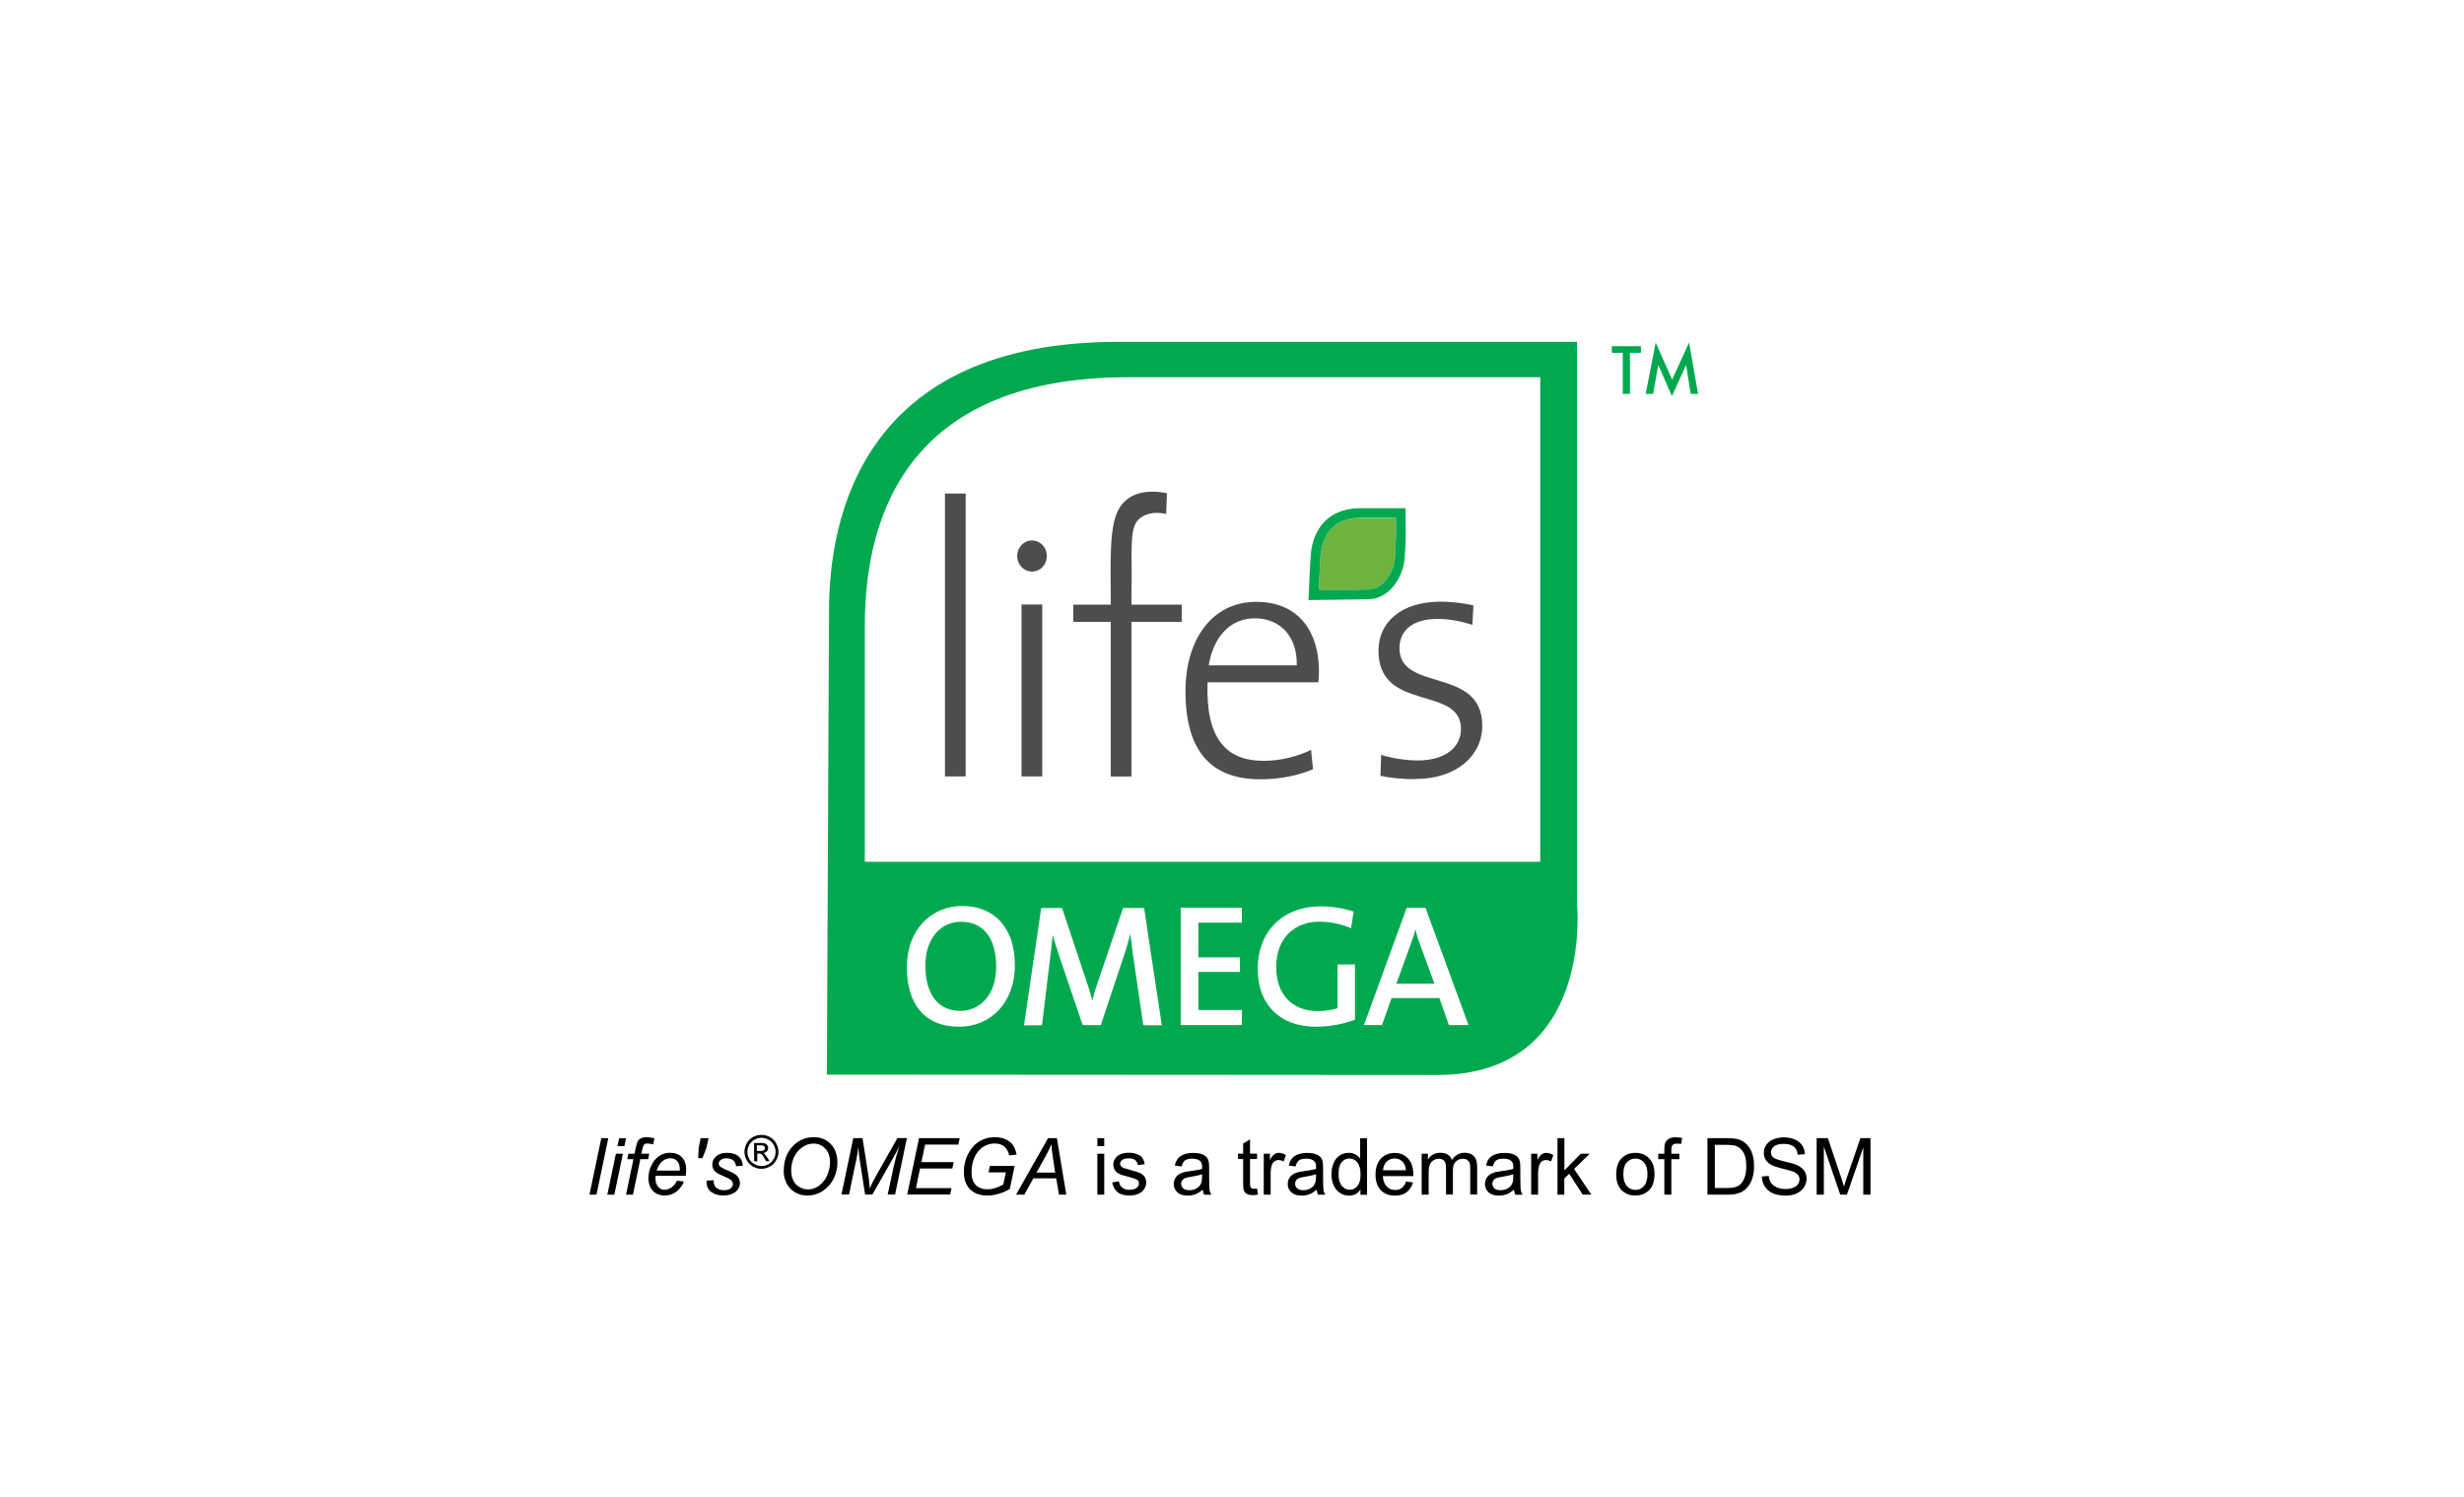 <?xml version="1.0" encoding="UTF-8"?>
<svg xmlns="http://www.w3.org/2000/svg" xmlns:xlink="http://www.w3.org/1999/xlink" id="_圖層_2" viewBox="0 0 249.96 151.84">
  <defs>
    <style>.cls-1{fill:#4d4d4f;}.cls-1,.cls-2,.cls-3,.cls-4,.cls-5,.cls-6{stroke-width:0px;}.cls-7{clip-path:url(#clippath-2);}.cls-3,.cls-8{fill:none;}.cls-4{fill:#6cb33f;}.cls-9{clip-path:url(#clippath-1);}.cls-8{stroke:#fff;stroke-miterlimit:10;stroke-width:.19px;}.cls-5{fill:#fff;}.cls-10{clip-path:url(#clippath);}.cls-6{fill:#00a94f;}</style>
    <clipPath id="clippath">
      <rect class="cls-3" x="72.49" y="30.55" width="104.98" height="81.93"></rect>
    </clipPath>
    <clipPath id="clippath-1">
      <rect class="cls-3" x="162.08" y="34.75" width="10.18" height="8.11"></rect>
    </clipPath>
    <clipPath id="clippath-2">
      <rect class="cls-3" x="81.86" y="34.02" width="79.43" height="78.74"></rect>
    </clipPath>
  </defs>
  <g id="_圖層_1-2">
    <rect class="cls-5" width="249.96" height="151.84"></rect>
    <g class="cls-10">
      <g class="cls-9">
        <polygon class="cls-6" points="165.35 35.8 165.35 39.96 164.62 39.96 164.62 35.8 163.51 35.8 163.51 35.12 166.46 35.12 166.46 35.8 165.35 35.8"></polygon>
        <polygon class="cls-6" points="166.95 39.96 167.96 34.75 169.63 38.51 171.35 34.75 172.26 39.96 171.51 39.96 171.05 37.03 169.61 40.18 168.22 37.03 167.7 39.96 166.95 39.96"></polygon>
      </g>
      <g class="cls-7">
        <path class="cls-5" d="M87.73,63.48v23.95h68.52v-49.17h-41.79c-21.63,0-26.73,13.13-26.73,25.22"></path>
        <path class="cls-6" d="M159.98,34.68h-46.55c-25.91,0-29.33,17.79-29.33,27.29l-.22,47.05,61.93.04c15.96,0,14.17-17.38,14.17-17.38v-57.01ZM156.25,87.43h-68.52v-23.94c0-12.09,5.1-25.22,26.73-25.22h41.79v49.17Z"></path>
        <path class="cls-4" d="M138,52.54c-1.3,0-3.55.45-3.99,3.44-.06.38-.14,1.78-.23,3.91.66-.01,4.97-.07,4.97-.07,1.75,0,2.65-2,2.75-3.07l.13-2.64s-.02-1.4-.02-1.56h-3.61Z"></path>
        <path class="cls-6" d="M142.6,53.05s-.02-1.49-.02-1.49h-.49s-4.1,0-4.1,0c-2.75,0-4.56,1.56-4.97,4.27-.05.31-.13,1.33-.25,4.38l-.03.67,6-.08c2.29,0,3.58-2.37,3.73-3.97.16-1.68.14-2.74.12-3.78M141.5,56.74c-.1,1.07-1,3.07-2.75,3.07,0,0-4.31.06-4.97.07.09-2.13.17-3.52.23-3.91.45-2.99,2.69-3.44,3.99-3.44h3.61c0,.16.02,1.56.02,1.56l-.13,2.64Z"></path>
        <rect class="cls-1" x="95.86" y="50.07" width="2.1" height="28.7"></rect>
        <path class="cls-1" d="M104.69,57.99c-.83,0-1.5-.7-1.5-1.58s.67-1.58,1.5-1.58,1.5.67,1.5,1.58-.67,1.58-1.5,1.58M103.63,61.33h2.1v17.44h-2.1v-17.44Z"></path>
        <path class="cls-1" d="M118.3,52.14c-1.46-.32-2.53.12-3.01.81-.75,1.09-.4,3.87-.51,7.12v1.27h5.1v1.75h-5.1v15.69h-2.1v-15.69h-3.8v-1.75h3.8v-1.19c-.07-4.95.02-7.44,1.04-8.85.88-1.21,2.5-1.7,4.66-1.26l-.08,2.11Z"></path>
        <path class="cls-1" d="M133.73,69.22h-11.23c-.2,5.65,1.83,7.97,5.7,7.97,1.74,0,3.6-.49,4.8-1.12l.2,1.97c-1.5.63-3.3,1.02-5.37,1.02-4.93,0-7.57-2.8-7.57-8.95,0-5.19,2.67-9.05,7.17-9.05s6.37,3.26,6.37,7.02c0,.25,0,.67-.07,1.16M127.29,62.73c-2.47,0-4.2,1.86-4.67,4.77h8.93c.07-2.81-1.57-4.77-4.27-4.77"></path>
        <path class="cls-1" d="M143.58,79.05c-1.27,0-2.53-.11-3.54-.35l.07-2.11c1.07.32,2.43.56,3.73.56,2.57,0,4.37-1.19,4.37-3.2,0-4.46-8.37-1.65-8.37-7.93,0-2.85,2.23-4.98,6.33-4.98,1.03,0,2.23.14,3.3.38l-.1,1.97c-1.1-.35-2.33-.6-3.5-.6-2.56,0-3.9,1.16-3.9,2.98,0,4.49,8.4,1.82,8.4,7.86,0,2.98-2.54,5.4-6.8,5.4"></path>
        <path class="cls-5" d="M97.31,104.07c-3.52,0-5.22-2.34-5.22-5.9,0-3.9,2.5-6.16,5.55-6.16s5.22,2.05,5.22,5.9-2.5,6.16-5.55,6.16M97.46,93.42c-1.94,0-3.68,1.58-3.68,4.53,0,2.79,1.18,4.7,3.66,4.7,1.91,0,3.71-1.53,3.71-4.55s-1.35-4.68-3.69-4.68"></path>
        <path class="cls-8" d="M97.31,104.07c-3.52,0-5.22-2.34-5.22-5.9,0-3.9,2.5-6.16,5.55-6.16s5.22,2.05,5.22,5.9-2.5,6.16-5.55,6.16ZM97.46,93.42c-1.94,0-3.68,1.58-3.68,4.53,0,2.79,1.18,4.7,3.66,4.7,1.91,0,3.71-1.53,3.71-4.55s-1.35-4.68-3.69-4.68Z"></path>
        <path class="cls-5" d="M116.06,103.9l-.99-6.76c-.19-1.34-.29-2.19-.36-2.88h-.03c-.12.55-.31,1.28-.57,2.12l-2.51,7.53h-1.7l-2.38-7.02c-.29-.88-.61-1.86-.75-2.62h-.02c-.07.95-.19,1.89-.33,3.04l-.8,6.61h-1.63l1.72-11.71h1.96l2.46,7.37c.29.85.52,1.63.66,2.33h.03c.17-.82.35-1.39.63-2.22l2.55-7.48h1.98l1.77,11.71h-1.68Z"></path>
        <path class="cls-8" d="M116.06,103.9l-.99-6.76c-.19-1.34-.29-2.19-.36-2.88h-.03c-.12.55-.31,1.28-.57,2.12l-2.51,7.53h-1.7l-2.38-7.02c-.29-.88-.61-1.86-.75-2.62h-.02c-.07.95-.19,1.89-.33,3.04l-.8,6.61h-1.63l1.72-11.71h1.96l2.46,7.37c.29.85.52,1.63.66,2.33h.03c.17-.82.35-1.39.63-2.22l2.55-7.48h1.98l1.77,11.71h-1.68Z"></path>
        <polygon class="cls-5" points="119.87 103.9 119.87 92.19 125.89 92.19 125.89 93.51 121.47 93.51 121.47 97.22 125.69 97.22 125.69 98.51 121.47 98.51 121.47 102.56 125.89 102.56 125.89 103.9 119.87 103.9"></polygon>
        <polygon class="cls-8" points="119.87 103.9 119.87 92.19 125.89 92.19 125.89 93.51 121.47 93.51 121.47 97.22 125.69 97.22 125.69 98.51 121.47 98.51 121.47 102.56 125.89 102.56 125.89 103.9 119.87 103.9"></polygon>
        <path class="cls-5" d="M136.96,94.03c-.97-.4-2.05-.62-3.12-.62-2.41,0-4.47,1.56-4.47,4.68,0,2.91,1.7,4.58,4.34,4.58.78,0,1.44-.12,2.07-.31v-4.42h1.58v5.45c-1.16.43-2.58.68-3.87.68-3.54,0-5.81-2.15-5.81-5.78s2.39-6.24,6.33-6.24c1.11,0,2.17.17,3.21.5l-.24,1.49Z"></path>
        <path class="cls-8" d="M136.96,94.03c-.97-.4-2.05-.62-3.12-.62-2.41,0-4.47,1.56-4.47,4.68,0,2.91,1.7,4.58,4.34,4.58.78,0,1.44-.12,2.07-.31v-4.42h1.58v5.45c-1.16.43-2.58.68-3.87.68-3.54,0-5.81-2.15-5.81-5.78s2.39-6.24,6.33-6.24c1.11,0,2.17.17,3.21.5l-.24,1.49Z"></path>
        <path class="cls-5" d="M147.05,103.9l-.97-2.74h-4.98l-.97,2.74h-1.63l4.27-11.71h1.77l4.3,11.71h-1.79ZM144.12,95.71c-.23-.59-.38-1.14-.52-1.75h-.03c-.14.57-.31,1.18-.54,1.77l-1.51,4.16h4.13l-1.53-4.18Z"></path>
        <path class="cls-8" d="M147.05,103.9l-.97-2.74h-4.98l-.97,2.74h-1.63l4.27-11.71h1.77l4.3,11.71h-1.79ZM144.12,95.71c-.23-.59-.38-1.14-.52-1.75h-.03c-.14.57-.31,1.18-.54,1.77l-1.51,4.16h4.13l-1.53-4.18Z"></path>
        <path class="cls-6" d="M167.47,34.68c2.57,0,4.73,2.03,4.73,4.69s-2.16,4.74-4.73,4.74-4.76-2.03-4.76-4.74,2.17-4.69,4.76-4.69M167.47,43.42c2.18,0,3.87-1.74,3.87-4.05s-1.69-4-3.87-4-3.9,1.74-3.9,4,1.69,4.05,3.9,4.05M165.63,36.64h2.13c1.31,0,1.93.52,1.93,1.58,0,1-.63,1.41-1.45,1.5l1.58,2.43h-.92l-1.5-2.37h-.91v2.37h-.86v-5.51ZM166.49,39.08h.9c.76,0,1.45-.04,1.45-.91,0-.73-.63-.84-1.21-.84h-1.14v1.75Z"></path>
      </g>
    </g>
    <path class="cls-2" d="M59.8,121.2l1.2-5.73h.71l-1.2,5.73h-.71Z"></path>
    <path class="cls-2" d="M61.61,121.2l.87-4.15h.71l-.87,4.15h-.71ZM62.64,116.28l.17-.8h.7l-.17.8h-.7Z"></path>
    <path class="cls-2" d="M63.51,121.2l.75-3.6h-.63l.11-.55h.63l.12-.59c.06-.29.13-.51.19-.64s.17-.24.32-.32.35-.13.61-.13c.18,0,.44.04.78.11l-.13.62c-.24-.06-.44-.09-.6-.09-.14,0-.24.03-.31.1s-.13.23-.19.49l-.09.45h.79l-.11.55h-.79l-.75,3.6h-.71Z"></path>
    <path class="cls-2" d="M68.68,119.79l.69.07c-.1.34-.33.67-.68.97s-.78.46-1.27.46c-.31,0-.59-.07-.85-.21s-.45-.35-.59-.62-.2-.58-.2-.93c0-.45.1-.89.31-1.32s.48-.74.81-.95.69-.31,1.08-.31c.49,0,.89.15,1.19.46s.44.73.44,1.26c0,.2-.02.41-.05.62h-3.05c-.01.08-.02.15-.02.22,0,.39.09.68.27.89s.4.31.65.31c.24,0,.48-.08.71-.24s.42-.39.55-.69ZM66.63,118.76h2.33c0-.07,0-.12,0-.16,0-.35-.09-.63-.27-.81s-.4-.28-.68-.28c-.3,0-.58.1-.83.31s-.43.52-.56.94Z"></path>
    <path class="cls-2" d="M70.83,117.5l.05-1.07.2-.96h.8l-.21.96-.41,1.07h-.44Z"></path>
    <path class="cls-2" d="M71.68,119.78l.71-.04c0,.2.03.38.09.52s.18.26.35.35.36.14.59.14c.31,0,.55-.06.7-.19s.23-.27.23-.44c0-.12-.05-.24-.14-.35-.1-.11-.33-.24-.71-.4s-.61-.27-.72-.34c-.17-.11-.31-.23-.39-.38s-.13-.31-.13-.5c0-.33.13-.61.39-.84s.62-.35,1.09-.35c.52,0,.92.12,1.19.36s.41.56.42.95l-.69.05c-.01-.25-.1-.45-.27-.59s-.4-.22-.71-.22c-.24,0-.44.06-.57.17s-.2.23-.2.36.06.25.18.34c.08.07.28.17.61.31.54.23.88.42,1.02.55.22.22.34.48.34.79,0,.21-.06.41-.19.61s-.32.36-.58.47-.56.18-.92.18c-.48,0-.89-.12-1.22-.36s-.49-.62-.48-1.16Z"></path>
    <path class="cls-2" d="M77.25,115.14c.29,0,.57.07.85.22.27.15.49.36.64.64s.23.56.23.86-.08.58-.23.85-.36.49-.64.64-.56.23-.86.23-.58-.08-.85-.23-.48-.36-.64-.64c-.15-.27-.23-.56-.23-.85s.08-.59.23-.86c.15-.28.37-.49.64-.64.27-.15.56-.22.84-.22ZM77.25,115.43c-.24,0-.48.06-.7.19-.23.12-.41.3-.54.53-.13.23-.19.47-.19.72s.06.48.19.71c.13.23.3.4.53.53.23.13.47.19.71.19s.49-.06.71-.19c.23-.13.4-.3.53-.53.13-.23.19-.46.19-.71s-.06-.49-.19-.72c-.13-.23-.31-.41-.54-.53-.23-.12-.46-.19-.7-.19ZM76.5,117.81v-1.85h.64c.22,0,.37.02.47.05s.17.09.23.18.09.18.09.27c0,.13-.05.25-.14.35-.1.1-.22.16-.38.17.07.03.12.06.16.1.07.07.17.2.27.37l.23.36h-.36l-.16-.29c-.13-.23-.23-.37-.31-.43-.05-.04-.13-.06-.24-.06h-.18v.79h-.3ZM76.8,116.77h.36c.17,0,.29-.03.35-.08s.09-.12.09-.21c0-.05-.02-.1-.05-.15-.03-.04-.07-.08-.13-.1-.05-.02-.15-.03-.3-.03h-.34v.56Z"></path>
    <path class="cls-2" d="M79.51,118.8c0-1.02.29-1.85.88-2.48s1.31-.95,2.15-.95c.71,0,1.29.23,1.74.7s.67,1.09.67,1.87c0,.56-.11,1.07-.34,1.55-.17.36-.38.67-.64.92s-.53.46-.83.6c-.39.19-.8.28-1.24.28s-.88-.11-1.25-.33-.66-.52-.86-.92-.29-.81-.29-1.25ZM80.27,118.84c0,.34.07.64.21.93s.35.5.62.66.57.24.87.24.57-.07.84-.21.5-.33.71-.58.38-.55.5-.92.18-.72.18-1.07c0-.57-.16-1.02-.48-1.36s-.71-.51-1.18-.51c-.6,0-1.13.26-1.59.77s-.69,1.2-.69,2.06Z"></path>
    <path class="cls-2" d="M85.36,121.2l1.2-5.73h.94l.58,3.71c.08.49.12.95.15,1.4.16-.39.42-.91.8-1.57l2.01-3.55h.96l-1.2,5.73h-.75l.6-2.79c.14-.64.34-1.36.59-2.16-.16.37-.37.77-.61,1.2l-2.13,3.75h-.74l-.57-3.67c-.05-.34-.09-.73-.11-1.18-.06.5-.13.9-.19,1.2l-.76,3.65h-.75Z"></path>
    <path class="cls-2" d="M92.03,121.2l1.2-5.73h4.13l-.14.65h-3.37l-.38,1.78h3.28l-.14.65h-3.28l-.41,1.99h3.61l-.14.65h-4.37Z"></path>
    <path class="cls-2" d="M100.28,118.94l.14-.65h2.51l-.49,2.33c-.31.2-.67.36-1.08.48s-.8.19-1.19.19c-.83,0-1.46-.25-1.87-.75-.35-.42-.52-.97-.52-1.64s.15-1.31.46-1.88.69-.98,1.15-1.25.98-.4,1.54-.4c.41,0,.77.07,1.09.22s.57.34.74.59.3.57.37.96l-.75.08c-.08-.39-.25-.69-.5-.9s-.58-.31-.98-.31-.8.11-1.16.34-.65.57-.86,1.02-.32.97-.32,1.55.14,1.01.43,1.3.68.44,1.18.44,1.03-.16,1.61-.49l.26-1.23h-1.74Z"></path>
    <path class="cls-2" d="M103.07,121.2l3.25-5.73h.9l.95,5.73h-.74l-.28-1.65h-2.32l-.92,1.65h-.84ZM105.15,118.96h1.89l-.22-1.44c-.09-.57-.14-1.05-.16-1.43-.13.33-.32.72-.57,1.17l-.94,1.7Z"></path>
    <path class="cls-2" d="M111.32,116.28v-.81h.7v.81h-.7ZM111.32,121.2v-4.15h.7v4.15h-.7Z"></path>
    <path class="cls-2" d="M112.81,119.96l.7-.11c.04.28.15.49.33.64s.43.22.75.22.56-.07.72-.2.23-.29.23-.46c0-.16-.07-.28-.21-.38-.1-.06-.34-.14-.72-.24-.52-.13-.87-.24-1.07-.34s-.35-.23-.45-.39-.15-.35-.15-.56c0-.18.04-.36.13-.51s.2-.29.35-.39c.11-.08.26-.15.45-.21s.39-.08.61-.08c.33,0,.61.05.86.14s.43.22.54.38.2.37.24.64l-.69.09c-.03-.21-.12-.38-.27-.5s-.36-.18-.63-.18c-.32,0-.55.05-.69.16s-.21.23-.21.38c0,.09.03.17.09.25.06.08.15.14.27.19.07.03.28.09.62.18.5.13.84.24,1.04.33s.35.21.46.37.17.36.17.6-.07.46-.21.66-.33.37-.59.48-.55.17-.88.17c-.54,0-.95-.11-1.23-.34s-.46-.56-.54-1Z"></path>
    <path class="cls-2" d="M122.02,120.69c-.26.22-.51.38-.75.47s-.5.14-.78.14c-.46,0-.81-.11-1.05-.33s-.37-.51-.37-.85c0-.2.05-.39.14-.56s.21-.3.36-.4.32-.18.51-.23c.14-.04.35-.07.62-.11.57-.07.99-.15,1.25-.24,0-.1,0-.16,0-.18,0-.29-.07-.49-.2-.61-.18-.16-.45-.24-.8-.24-.33,0-.57.06-.73.17s-.27.32-.35.62l-.69-.09c.06-.29.17-.53.31-.71s.35-.32.62-.42.58-.15.94-.15.64.04.86.12.38.19.49.31.18.29.22.48c.02.12.04.34.04.65v.94c0,.65.02,1.07.04,1.24s.09.34.18.5h-.73c-.07-.15-.12-.32-.14-.51ZM121.96,119.12c-.26.1-.64.19-1.15.27-.29.04-.49.09-.61.14s-.21.13-.28.23-.1.21-.1.33c0,.19.07.34.21.47s.35.19.62.19.51-.06.72-.18.37-.28.46-.49c.08-.16.11-.39.11-.7v-.26Z"></path>
    <path class="cls-2" d="M127.52,120.57l.1.62c-.2.04-.38.06-.53.06-.26,0-.45-.04-.59-.12s-.24-.19-.3-.32-.09-.41-.09-.83v-2.39h-.52v-.55h.52v-1.03l.7-.42v1.45h.71v.55h-.71v2.43c0,.2.01.33.04.39s.06.1.12.14.14.05.24.05c.08,0,.18,0,.31-.03Z"></path>
    <path class="cls-2" d="M128.2,121.2v-4.15h.63v.63c.16-.29.31-.49.45-.58s.29-.14.45-.14c.24,0,.48.08.72.23l-.24.65c-.17-.1-.34-.15-.52-.15-.15,0-.29.05-.41.14s-.21.22-.26.38c-.08.25-.12.52-.12.82v2.17h-.7Z"></path>
    <path class="cls-2" d="M133.58,120.69c-.26.22-.51.38-.75.47s-.5.14-.78.14c-.46,0-.81-.11-1.05-.33s-.37-.51-.37-.85c0-.2.05-.39.14-.56s.21-.3.36-.4.32-.18.51-.23c.14-.04.35-.07.62-.11.57-.07.99-.15,1.25-.24,0-.1,0-.16,0-.18,0-.29-.07-.49-.2-.61-.18-.16-.45-.24-.8-.24-.33,0-.57.06-.73.17s-.27.32-.35.62l-.69-.09c.06-.29.17-.53.31-.71s.35-.32.62-.42.58-.15.94-.15.64.04.86.12.38.19.49.31.18.29.22.48c.02.12.04.34.04.65v.94c0,.65.02,1.07.04,1.24s.09.34.18.5h-.73c-.07-.15-.12-.32-.14-.51ZM133.52,119.12c-.26.1-.64.19-1.15.27-.29.04-.49.09-.61.14s-.21.13-.28.23-.1.21-.1.33c0,.19.07.34.21.47s.35.19.62.19.51-.06.72-.18.37-.28.46-.49c.08-.16.11-.39.11-.7v-.26Z"></path>
    <path class="cls-2" d="M138.01,121.2v-.52c-.26.41-.65.62-1.16.62-.33,0-.63-.09-.91-.27s-.49-.44-.64-.76-.23-.7-.23-1.13.07-.79.21-1.13.35-.6.62-.78.58-.27.93-.27c.25,0,.47.05.67.16s.35.24.48.41v-2.05h.7v5.73h-.65ZM135.79,119.13c0,.53.11.93.34,1.19s.49.39.79.39.57-.13.78-.38.32-.63.32-1.15c0-.57-.11-.98-.33-1.25s-.49-.4-.81-.4-.57.13-.78.38-.31.66-.31,1.21Z"></path>
    <path class="cls-2" d="M142.61,119.87l.73.09c-.11.42-.33.75-.64.99s-.71.35-1.19.35c-.61,0-1.09-.19-1.44-.56s-.53-.9-.53-1.57.18-1.24.54-1.62.83-.58,1.4-.58,1.01.19,1.36.57.53.91.53,1.59c0,.04,0,.1,0,.19h-3.09c.03.46.15.8.39,1.05s.52.36.87.36c.26,0,.48-.07.66-.2s.33-.35.43-.65ZM140.3,118.73h2.32c-.03-.35-.12-.61-.27-.79-.22-.27-.51-.41-.87-.41-.32,0-.59.11-.81.32s-.34.5-.37.87Z"></path>
    <path class="cls-2" d="M144.22,121.2v-4.15h.63v.58c.13-.2.3-.37.52-.49s.46-.19.74-.19c.31,0,.56.06.76.19s.34.31.42.54c.33-.48.76-.73,1.28-.73.41,0,.73.11.95.34s.33.58.33,1.05v2.85h-.7v-2.61c0-.28-.02-.48-.07-.61s-.13-.22-.25-.3-.26-.11-.42-.11c-.29,0-.53.1-.73.29s-.29.5-.29.93v2.41h-.7v-2.7c0-.31-.06-.55-.17-.7s-.3-.23-.56-.23c-.2,0-.38.05-.55.16s-.29.26-.37.46-.11.49-.11.87v2.15h-.7Z"></path>
    <path class="cls-2" d="M153.59,120.69c-.26.22-.51.38-.75.47s-.5.14-.78.14c-.46,0-.81-.11-1.05-.33s-.37-.51-.37-.85c0-.2.05-.39.14-.56s.21-.3.36-.4.32-.18.51-.23c.14-.04.35-.07.62-.11.57-.07.99-.15,1.25-.24,0-.1,0-.16,0-.18,0-.29-.07-.49-.2-.61-.18-.16-.45-.24-.8-.24-.33,0-.57.06-.73.17s-.27.32-.35.62l-.69-.09c.06-.29.17-.53.31-.71s.35-.32.62-.42.58-.15.94-.15.64.04.86.12.38.19.49.31.18.29.22.48c.02.12.04.34.04.65v.94c0,.65.02,1.07.04,1.24s.09.34.18.5h-.73c-.07-.15-.12-.32-.14-.51ZM153.53,119.12c-.26.1-.64.19-1.15.27-.29.04-.49.09-.61.14s-.21.13-.28.23-.1.21-.1.33c0,.19.07.34.21.47s.35.19.62.19.51-.06.72-.18.37-.28.46-.49c.08-.16.11-.39.11-.7v-.26Z"></path>
    <path class="cls-2" d="M155.33,121.2v-4.15h.63v.63c.16-.29.31-.49.45-.58s.29-.14.45-.14c.24,0,.48.08.72.23l-.24.65c-.17-.1-.34-.15-.52-.15-.15,0-.29.05-.41.14s-.21.22-.26.38c-.08.25-.12.52-.12.82v2.17h-.7Z"></path>
    <path class="cls-2" d="M158,121.2v-5.73h.7v3.27l1.66-1.69h.91l-1.59,1.54,1.75,2.61h-.87l-1.37-2.12-.5.48v1.64h-.7Z"></path>
    <path class="cls-2" d="M163.96,119.13c0-.77.21-1.34.64-1.71.36-.31.79-.46,1.3-.46.57,0,1.04.19,1.4.56s.54.89.54,1.55c0,.53-.08.95-.24,1.26s-.39.54-.7.71-.64.25-1,.25c-.58,0-1.05-.19-1.41-.56s-.54-.91-.54-1.61ZM164.68,119.13c0,.53.12.93.35,1.19s.52.4.88.4.64-.13.87-.4.35-.67.35-1.21c0-.51-.12-.9-.35-1.17s-.52-.4-.87-.4-.64.13-.88.39-.35.66-.35,1.19Z"></path>
    <path class="cls-2" d="M168.84,121.2v-3.6h-.62v-.55h.62v-.44c0-.28.02-.49.07-.62.07-.18.19-.33.36-.44s.41-.17.72-.17c.2,0,.42.02.66.07l-.11.61c-.15-.03-.28-.04-.41-.04-.21,0-.36.05-.45.14s-.13.26-.13.51v.38h.81v.55h-.81v3.6h-.7Z"></path>
    <path class="cls-2" d="M173.21,121.2v-5.73h1.97c.45,0,.79.03,1.02.08.33.08.61.21.84.41.3.25.53.58.68.98s.22.85.22,1.36c0,.43-.05.82-.15,1.16s-.23.61-.39.83-.33.39-.52.52-.42.22-.68.29-.57.1-.92.1h-2.07ZM173.96,120.53h1.22c.38,0,.67-.04.89-.11s.39-.17.51-.3c.18-.18.32-.42.42-.72s.15-.67.15-1.1c0-.6-.1-1.06-.29-1.38s-.44-.54-.72-.65c-.2-.08-.53-.12-.98-.12h-1.2v4.38Z"></path>
    <path class="cls-2" d="M178.72,119.36l.71-.06c.03.29.11.52.24.71s.32.33.58.45.55.17.88.17c.29,0,.54-.04.77-.13s.39-.2.49-.35.16-.31.16-.49-.05-.34-.16-.47-.28-.25-.52-.34c-.15-.06-.49-.15-1.02-.28s-.89-.25-1.11-.36c-.27-.14-.48-.32-.61-.53s-.2-.45-.2-.71c0-.29.08-.56.25-.81s.4-.44.72-.57.67-.2,1.05-.2c.42,0,.8.07,1.12.21s.57.34.75.6.27.57.28.9l-.73.05c-.04-.36-.17-.64-.4-.82s-.56-.28-1-.28-.79.08-1,.25-.31.37-.31.61c0,.21.07.38.22.51.15.13.53.27,1.14.41s1.04.26,1.27.37c.33.15.58.35.74.58s.24.51.24.81-.09.59-.26.86-.43.48-.75.63-.69.22-1.1.22c-.52,0-.95-.08-1.3-.23s-.62-.38-.82-.68-.3-.65-.31-1.03Z"></path>
    <path class="cls-2" d="M184.29,121.2v-5.73h1.14l1.36,4.05c.12.38.22.66.27.85.06-.21.17-.51.3-.92l1.37-3.98h1.02v5.73h-.73v-4.79l-1.66,4.79h-.68l-1.66-4.88v4.88h-.73Z"></path>
  </g>
</svg>
